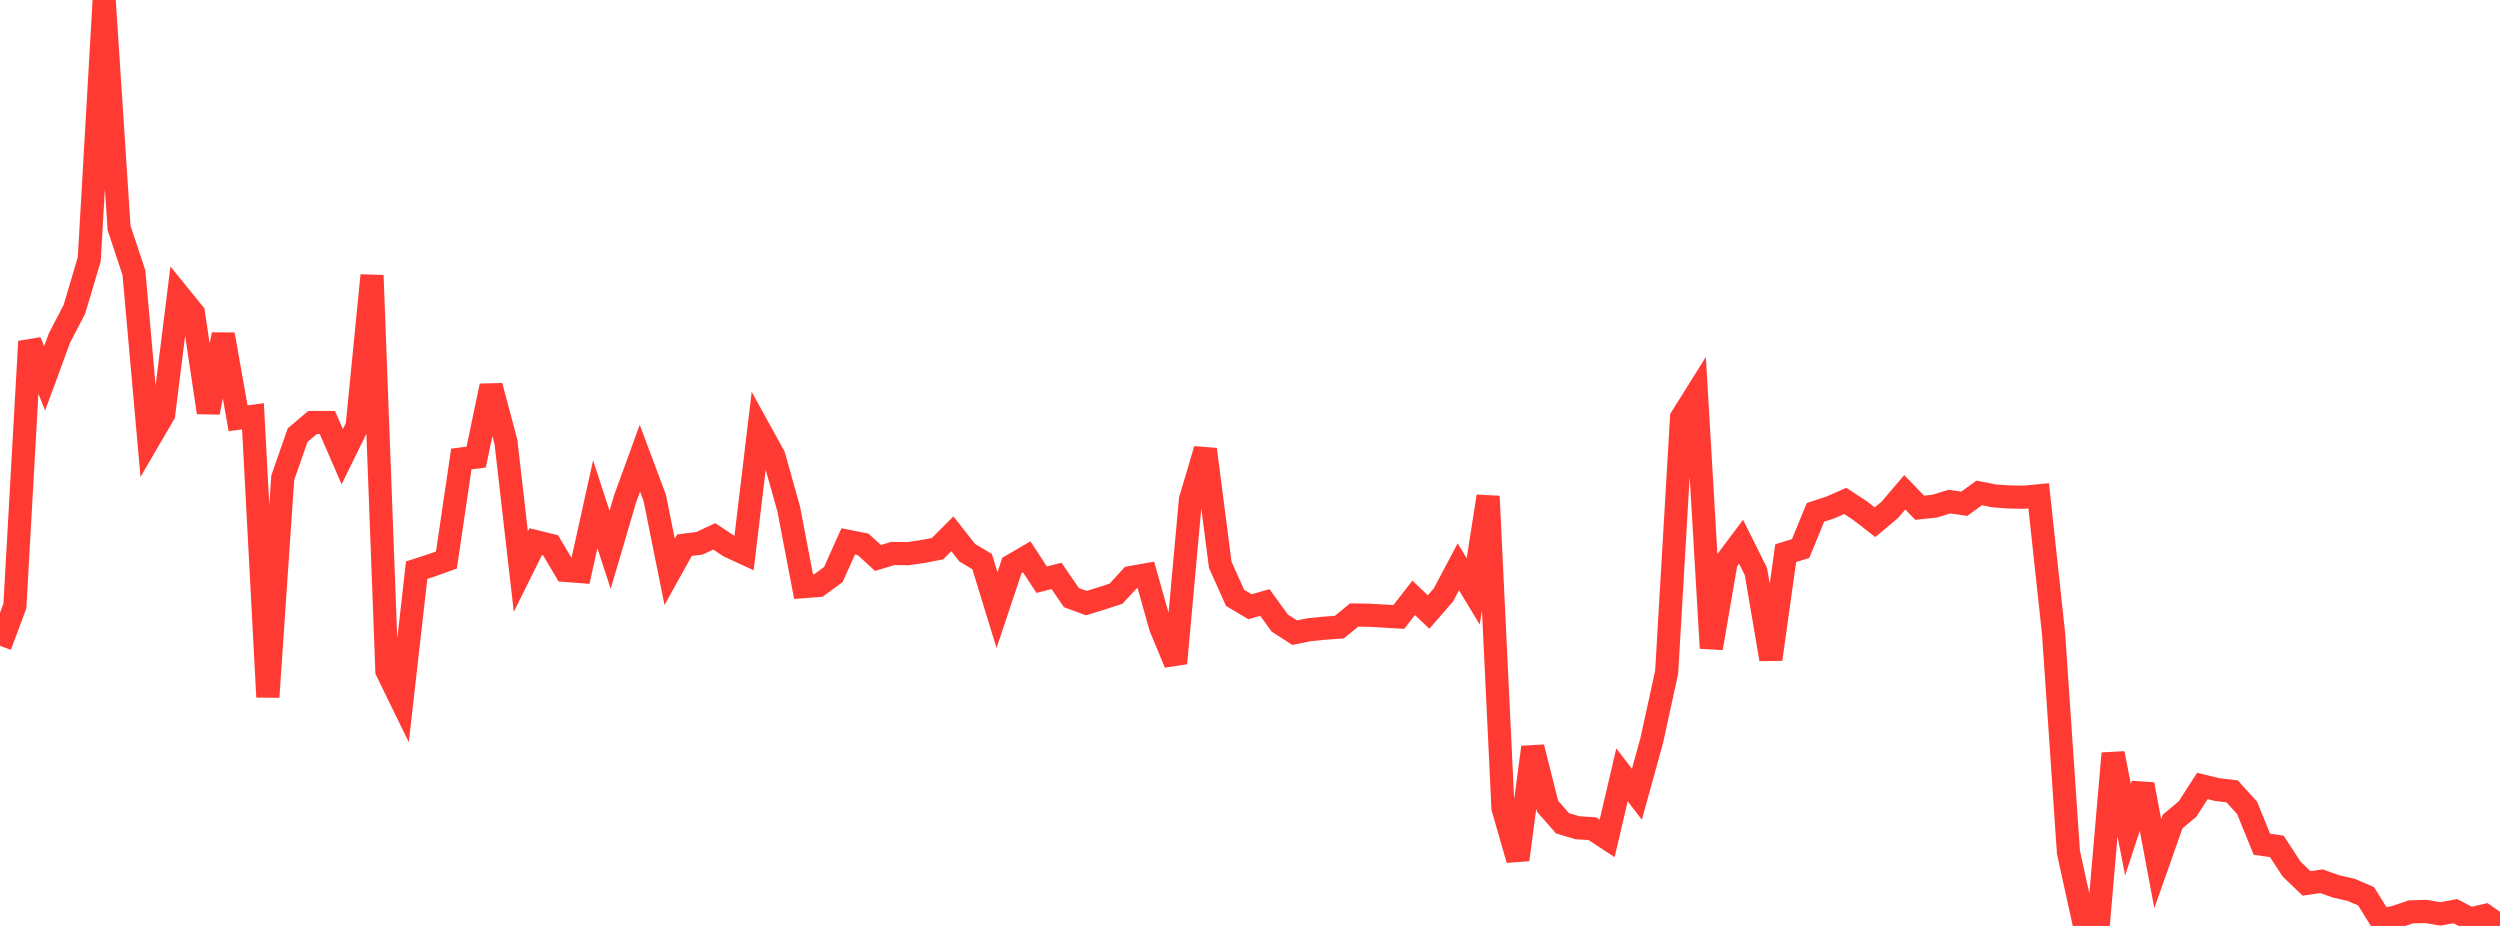 <?xml version="1.0" standalone="no"?>
<!DOCTYPE svg PUBLIC "-//W3C//DTD SVG 1.1//EN" "http://www.w3.org/Graphics/SVG/1.1/DTD/svg11.dtd">

<svg width="135" height="50" viewBox="0 0 135 50" preserveAspectRatio="none" 
  xmlns="http://www.w3.org/2000/svg"
  xmlns:xlink="http://www.w3.org/1999/xlink">


<polyline points="0.0, 34.873 0.804, 32.726 1.607, 18.44 2.411, 20.431 3.214, 18.246 4.018, 16.701 4.821, 13.995 5.625, 0.0 6.429, 12.305 7.232, 14.724 8.036, 23.744 8.839, 22.366 9.643, 15.924 10.446, 16.914 11.25, 22.274 12.054, 18.062 12.857, 22.585 13.661, 22.479 14.464, 37.639 15.268, 25.799 16.071, 23.5 16.875, 22.817 17.679, 22.816 18.482, 24.665 19.286, 23.022 20.089, 14.871 20.893, 36.234 21.696, 37.879 22.5, 30.787 23.304, 30.529 24.107, 30.239 24.911, 24.786 25.714, 24.683 26.518, 20.841 27.321, 23.861 28.125, 30.87 28.929, 29.249 29.732, 29.447 30.536, 30.802 31.339, 30.864 32.143, 27.228 32.946, 29.689 33.75, 26.952 34.554, 24.742 35.357, 26.886 36.161, 30.883 36.964, 29.437 37.768, 29.338 38.571, 28.964 39.375, 29.497 40.179, 29.868 40.982, 23.162 41.786, 24.621 42.589, 27.478 43.393, 31.678 44.196, 31.616 45.0, 31.025 45.804, 29.236 46.607, 29.394 47.411, 30.129 48.214, 29.887 49.018, 29.899 49.821, 29.783 50.625, 29.629 51.429, 28.825 52.232, 29.848 53.036, 30.328 53.839, 32.946 54.643, 30.537 55.446, 30.07 56.25, 31.303 57.054, 31.1 57.857, 32.272 58.661, 32.567 59.464, 32.323 60.268, 32.058 61.071, 31.184 61.875, 31.042 62.679, 33.887 63.482, 35.814 64.286, 26.979 65.089, 24.267 65.893, 30.498 66.696, 32.286 67.5, 32.764 68.304, 32.535 69.107, 33.646 69.911, 34.165 70.714, 34.002 71.518, 33.923 72.321, 33.866 73.125, 33.21 73.929, 33.223 74.732, 33.268 75.536, 33.316 76.339, 32.282 77.143, 33.049 77.946, 32.124 78.75, 30.607 79.554, 31.937 80.357, 26.8 81.161, 43.639 81.964, 46.424 82.768, 40.352 83.571, 43.539 84.375, 44.458 85.179, 44.697 85.982, 44.749 86.786, 45.275 87.589, 41.841 88.393, 42.889 89.196, 39.981 90.0, 36.296 90.804, 22.549 91.607, 21.267 92.411, 34.999 93.214, 30.328 94.018, 29.254 94.821, 30.866 95.625, 35.599 96.429, 29.87 97.232, 29.622 98.036, 27.666 98.839, 27.403 99.643, 27.05 100.446, 27.575 101.25, 28.2 102.054, 27.527 102.857, 26.584 103.661, 27.417 104.464, 27.334 105.268, 27.088 106.071, 27.204 106.875, 26.618 107.679, 26.777 108.482, 26.836 109.286, 26.85 110.089, 26.773 110.893, 34.216 111.696, 46.021 112.5, 49.686 113.304, 49.965 114.107, 40.683 114.911, 44.803 115.714, 42.357 116.518, 46.64 117.321, 44.362 118.125, 43.69 118.929, 42.442 119.732, 42.637 120.536, 42.735 121.339, 43.617 122.143, 45.592 122.946, 45.703 123.75, 46.934 124.554, 47.703 125.357, 47.586 126.161, 47.871 126.964, 48.053 127.768, 48.398 128.571, 49.694 129.375, 49.518 130.179, 49.242 130.982, 49.218 131.786, 49.35 132.589, 49.201 133.393, 49.623 134.196, 49.438 135.0, 50.0" fill="none" stroke="#ff3a33" stroke-width="1.25"/>

</svg>